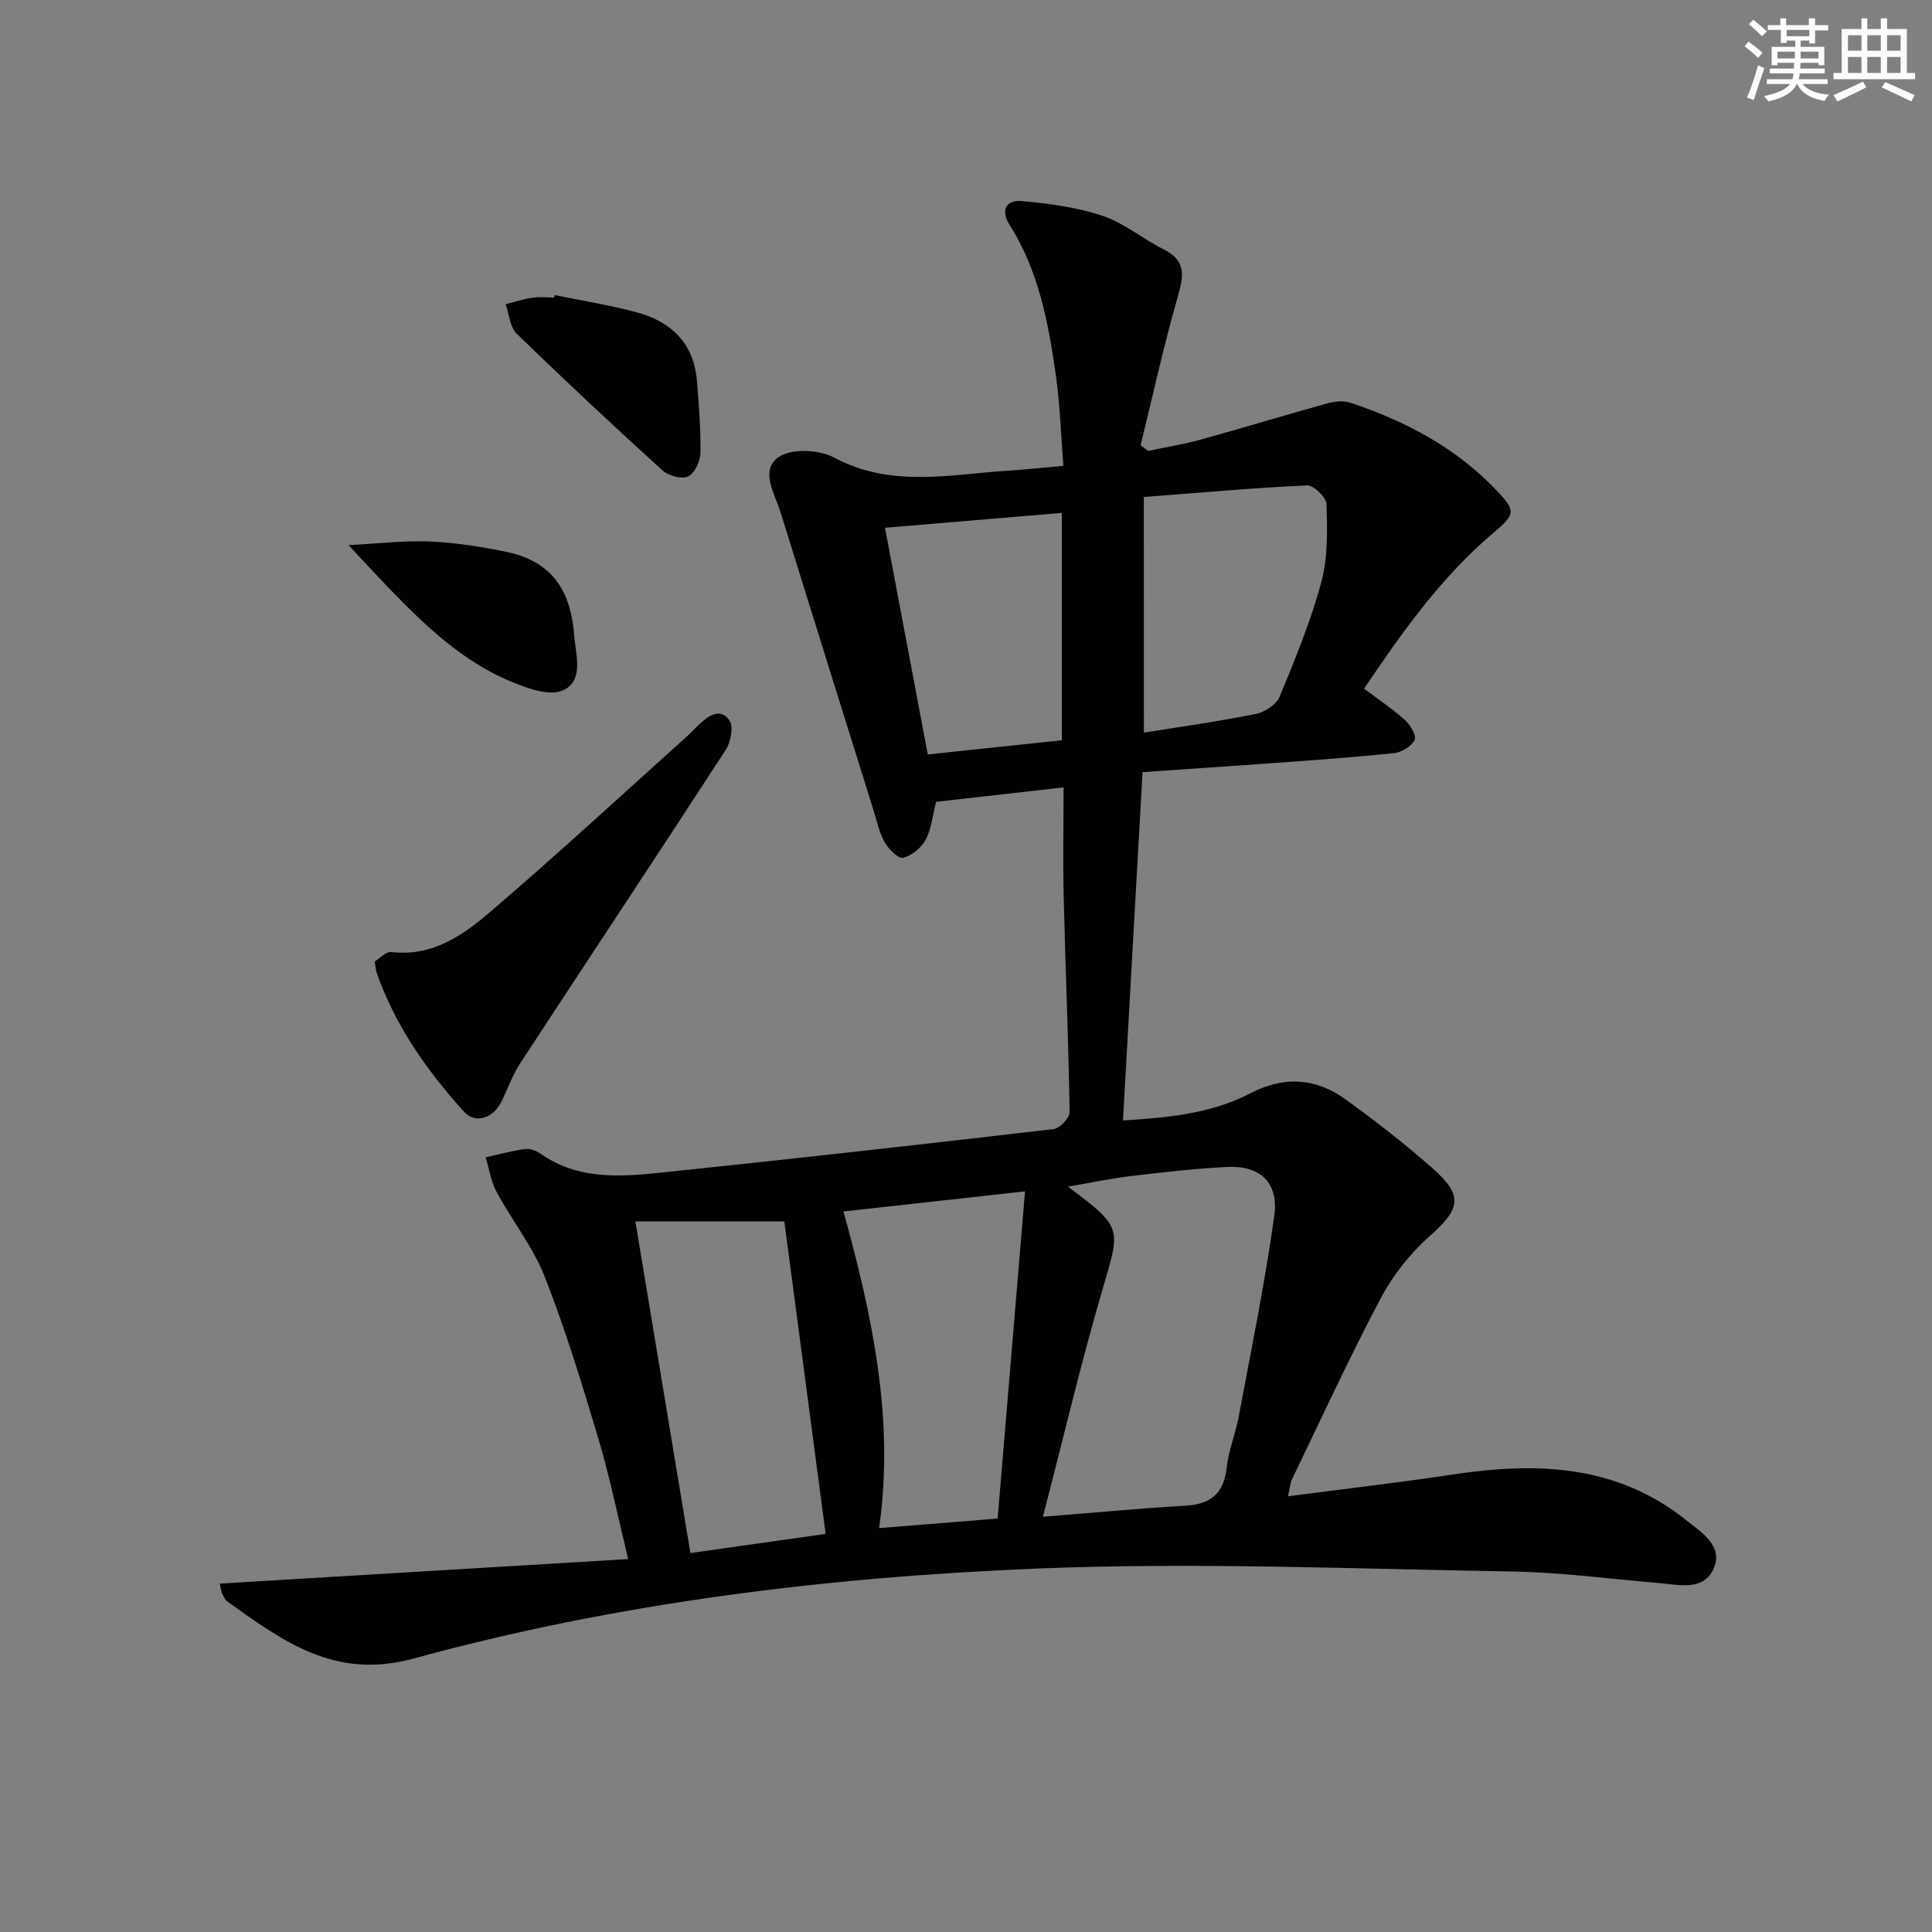 <svg enable-background="new 0 0 400 400" viewBox="0 0 400 400" xmlns="http://www.w3.org/2000/svg"><rect x="0" y="0" width="400" height="400" fill="#808080" stroke="none"/><g fill="#010103"><path d="m45.5 327.87c28.12-1.69 55.87-3.36 84.56-5.08-2.19-8.96-3.81-17.01-6.15-24.84-3.37-11.28-6.8-22.58-11.09-33.52-2.45-6.25-6.81-11.72-10.03-17.7-1.16-2.15-1.51-4.74-2.23-7.12 2.72-.6 5.42-1.35 8.17-1.72 1.04-.14 2.37.39 3.28 1.03 8.02 5.59 17.03 4.68 25.91 3.75 26.76-2.8 53.51-5.78 80.23-8.91 1.27-.15 3.32-2.31 3.3-3.51-.23-14.8-.86-29.59-1.22-44.39-.18-7.45-.03-14.91-.03-22.84-9.26 1.05-17.79 2.01-26.39 2.99-.72 2.82-.96 5.59-2.16 7.85-.89 1.67-2.88 3.3-4.67 3.73-1 .24-3.01-1.79-3.82-3.22-1.13-1.98-1.59-4.35-2.29-6.56-6.43-20.57-12.87-41.14-19.26-61.73-1.2-3.85-4.34-8.74-.4-11.45 2.65-1.83 8.39-1.56 11.5.11 11.82 6.33 23.97 3.47 36.1 2.7 3.47-.22 6.92-.6 11.35-1-.5-6.33-.68-12.57-1.55-18.71-1.55-10.86-3.54-21.65-9.58-31.16-1.94-3.05-.7-5.22 2.49-4.94 5.65.5 11.42 1.28 16.77 3.06 4.47 1.49 8.31 4.79 12.61 6.92 4.5 2.23 4.26 5.18 3.04 9.46-2.95 10.27-5.24 20.74-7.79 31.12.52.39 1.04.78 1.56 1.17 3.62-.77 7.3-1.36 10.86-2.34 8.77-2.42 17.48-5.08 26.25-7.51 1.51-.42 3.37-.61 4.81-.12 11.51 3.85 22.02 9.41 30.45 18.39 3.78 4.02 3.62 4.72-.91 8.56-10.78 9.13-18.84 20.5-26.75 32.24 3.03 2.28 5.93 4.21 8.5 6.53 1.09.99 2.38 3.23 1.96 4.08-.66 1.32-2.66 2.57-4.21 2.73-8.43.89-16.88 1.47-25.34 2.09-8.92.65-17.85 1.23-26.78 1.85-1.36 24.24-2.69 47.91-4.05 72.12 8.75-.56 17.99-1.27 26.37-5.62 6.98-3.63 13.51-3.2 19.66 1.22 6.21 4.47 12.26 9.2 18.01 14.25 6.51 5.72 5.86 8.42-.52 14.08-4.02 3.57-7.61 8.06-10.12 12.81-6.52 12.32-12.35 25.01-18.42 37.57-.34.71-.38 1.57-.82 3.5 11.73-1.54 22.92-2.82 34.04-4.5 17.29-2.62 33.9-2.14 48.36 9.41 3.19 2.55 7.74 5.31 5.77 9.97-2.06 4.84-7.26 3.43-11.54 3.07-10.1-.86-20.2-2.21-30.32-2.38-32.8-.54-65.65-1.94-98.39-.6-43.51 1.78-86.82 7.08-128.95 18.62-16.3 4.47-27.05-3.6-38.56-11.8-.5-.36-.78-1.08-1.06-1.67-.24-.47-.27-.98-.51-2.04zm170.42-13.84c10.97-.87 20.2-1.76 29.45-2.28 5.24-.3 8-2.48 8.6-7.86.39-3.59 1.83-7.05 2.5-10.62 2.58-13.84 5.43-27.65 7.36-41.59.95-6.89-3.01-10.43-9.77-10.08-6.63.34-13.24 1.1-19.83 1.88-4.14.49-8.24 1.36-13.11 2.2 11.35 8.54 10.92 8.42 7.14 21.29-4.42 15.06-8 30.37-12.34 47.06zm-84.37-61.15c3.92 23.61 7.66 46.14 11.39 68.66 9.41-1.33 19.04-2.69 28-3.96-2.88-21.76-5.74-43.38-8.55-64.7-10.12 0-20.53 0-30.84 0zm75 61.52c1.88-22.48 3.77-45.04 5.67-67.74-13.15 1.45-25.1 2.78-37.59 4.16 5.99 21.65 10.58 43.11 7.38 65.56 8.09-.65 15.49-1.25 24.54-1.98zm30.28-162.72c7.54-1.21 15.39-2.3 23.14-3.86 1.86-.37 4.29-1.94 4.96-3.57 3.23-7.79 6.47-15.66 8.65-23.78 1.38-5.11 1.21-10.74 1.06-16.11-.04-1.39-2.67-3.92-4.02-3.86-11.03.5-22.04 1.5-33.8 2.4.01 16.8.01 32.68.01 48.78zm-16.99-45.49c-12.45 1.05-24.4 2.05-36.61 3.08 3.01 15.95 5.91 31.3 8.86 46.93 9.71-1.03 18.7-1.98 27.75-2.94 0-15.84 0-31.1 0-47.07z"/><path d="m77.59 199.06c.9-.54 2.28-2.09 3.46-1.95 8.5 1 14.86-3.52 20.61-8.45 13.75-11.78 27.06-24.07 40.54-36.17.87-.78 1.63-1.66 2.49-2.45 1.92-1.77 4.34-3.65 6.3-.93.9 1.25.35 4.46-.67 6.04-14.11 21.73-28.45 43.32-42.63 65.01-1.62 2.47-2.59 5.37-3.93 8.03-1.68 3.35-5.36 4.57-7.72 1.95-7.7-8.55-14.31-17.89-18.11-28.92-.11-.32-.11-.67-.34-2.16z"/><path d="m114.85 61.09c5.65 1.16 11.38 2.07 16.95 3.56 7.21 1.94 11.89 6.48 12.5 14.3.39 4.95.81 9.93.71 14.89-.03 1.7-1.24 4.22-2.59 4.82s-4.07-.18-5.31-1.31c-10.19-9.26-20.26-18.66-30.13-28.26-1.41-1.37-1.56-4.03-2.29-6.1 1.84-.47 3.67-1.07 5.54-1.35 1.46-.22 2.98-.04 4.47-.04.05-.17.1-.34.15-.51z"/><path d="m72.16 112.86c6.52-.33 11.71-.98 16.87-.75 5.29.24 10.59 1.07 15.78 2.14 8.83 1.82 13.33 7.27 14.08 17.37.29 3.92 2.11 9.37-2.39 11.34-2.77 1.21-7.28-.44-10.59-1.8-10.21-4.21-18.02-11.77-25.57-19.57-2.37-2.47-4.68-4.99-8.18-8.73z"/></g><path d="m361.2 9.6.8-1c.9.7 1.9 1.4 2.9 2.3l-.9 1.1c-1-1-2-1.8-2.8-2.4zm.5 10.6c.9-2.1 1.6-4.3 2.3-6.7.4.2.8.4 1.3.6-.7 2.1-1.5 4.3-2.2 6.6zm.4-15.2.9-.9c1 .8 2 1.6 2.8 2.4l-1 1c-.9-.9-1.8-1.7-2.7-2.5zm12.5-1.2h1.2v1.4h2.7v1.1h-2.7v2.7h-1.2v-.6h-1.8v1.3h4.9v3.8h-1.2v-.5h-3.7c0 .4-.1.9-.1 1.2h5.1v1h-5.2c0 .5-.1.9-.2 1.2h6v1h-5.2c1.1 1.3 2.9 2 5.5 2.2-.4.4-.7.8-.9 1.3-2.9-.5-4.8-1.6-5.7-3.5h-.1c-.8 1.7-2.7 2.9-5.9 3.6-.2-.4-.6-.8-.9-1.1 2.8-.6 4.6-1.4 5.4-2.5h-4.8v-1h5.3c.1-.3.2-.7.2-1.2h-4.9v-1h5c0-.4 0-.8.1-1.2h-3.5v.5h-1.2v-3.8h4.9v-1.3h-1.8v.5h-1.2v-2.7h-2.7v-1h2.6v-1.4h1.2v1.4h4.7v-1.4zm-6.6 8.3h3.6c0-.4 0-.9 0-1.4h-3.6zm1.9-4.6h4.7v-1.3h-4.7zm6.6 3.2h-3.7v1.4h3.7z" fill="#fbfcfa"/><path d="m385.3 3.8h1.3v2.2h2.8v-2.2h1.3v2.2h4.1v9.1h1.7v1.3h-16.9v-1.3h1.7v-9.1h4.1v-2.2zm.4 13.1.7 1.2c-1.8.9-3.8 1.9-6 2.9-.2-.4-.5-.8-.8-1.3 2.3-1 4.3-1.9 6.1-2.8zm-3.1-6.4h2.8v-3.2h-2.8zm0 4.6h2.8v-3.3h-2.8zm4-4.6h2.8v-3.2h-2.8zm0 4.6h2.8v-3.3h-2.8zm3.7 1.9c2.1.9 4.1 1.8 6.1 2.7l-.7 1.3c-2.2-1.1-4.2-2-6.1-2.9zm3.2-9.7h-2.8v3.2h2.8zm-2.8 7.8h2.8v-3.3h-2.8z" fill="#fbfcfa"/></svg>
